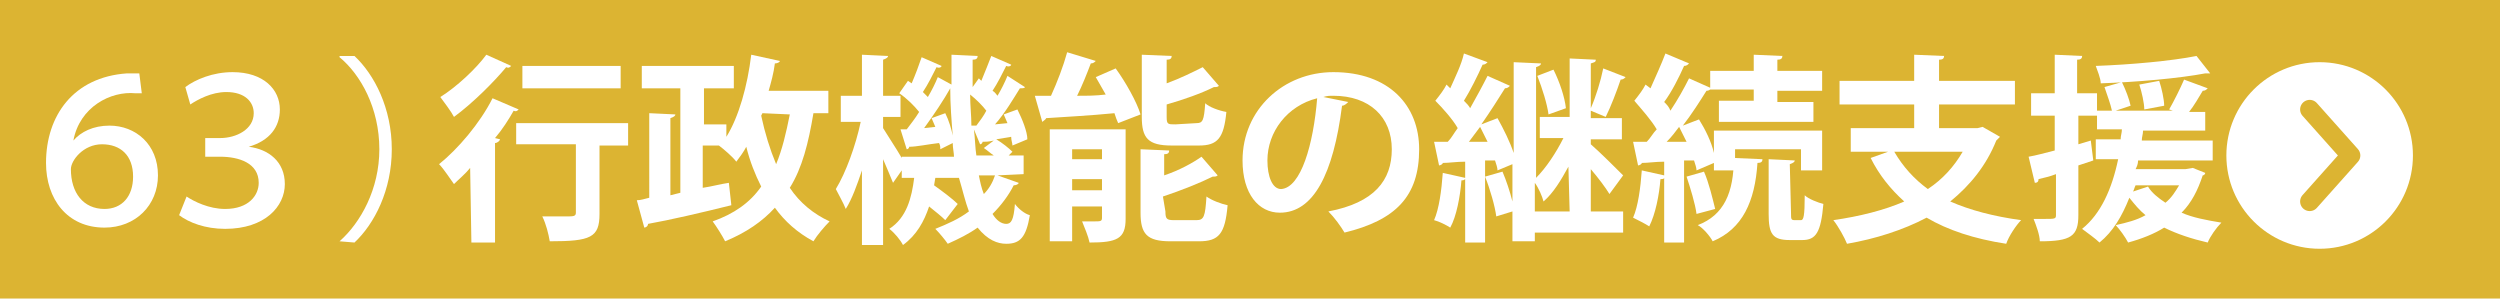 <?xml version="1.0" encoding="utf-8"?>
<!-- Generator: Adobe Illustrator 27.0.1, SVG Export Plug-In . SVG Version: 6.00 Build 0)  -->
<svg version="1.1" id="_レイヤー_2" xmlns="http://www.w3.org/2000/svg" xmlns:xlink="http://www.w3.org/1999/xlink" x="0px"
	 y="0px" viewBox="0 0 201 24" style="enable-background:new 0 0 201 24;" xml:space="preserve">
<style type="text/css">
	.st0{fill:#DCB432;}
	.st1{fill:#FFFFFF;}
	.st2{fill:none;stroke:#DCB432;stroke-width:1.542;stroke-linecap:round;stroke-linejoin:round;}
</style>
<rect y="0" class="st0" width="201" height="24"/>
<g>
	<path class="st1" d="M37.8,13.5c-0.4,0.5-0.9,0.9-1.3,1.3c-0.3-0.4-0.8-1.2-1.2-1.6c1.5-1.2,3.3-3.3,4.3-5.3l2.1,0.9
		c-0.1,0.1-0.2,0.2-0.4,0.1c-0.4,0.7-0.9,1.5-1.5,2.2l0.4,0.1c0,0.1-0.2,0.3-0.4,0.3v8h-1.9L37.8,13.5L37.8,13.5z M41.1,5.3
		c-0.1,0.1-0.2,0.2-0.4,0.1c-1,1.2-2.7,2.9-4.2,4c-0.2-0.4-0.8-1.2-1.1-1.6c1.3-0.8,2.9-2.3,3.7-3.4L41.1,5.3L41.1,5.3z M50.5,9.9
		v1.8h-2.3v5.5c0,1.9-0.7,2.2-4,2.2c-0.1-0.6-0.3-1.4-0.6-2c0.7,0,1.4,0,1.9,0c0.6,0,0.8,0,0.8-0.3v-5.5h-4.8V9.9L50.5,9.9L50.5,9.9
		z M49.9,5.3v1.8H42V5.3C42,5.3,49.9,5.3,49.9,5.3z"/>
	<path class="st1" d="M66.6,9.1h-1.2c-0.4,2.4-0.9,4.4-1.9,6c0.8,1.2,1.9,2.1,3.2,2.7c-0.4,0.4-1,1.1-1.3,1.6
		c-1.3-0.7-2.3-1.6-3.1-2.7c-1,1.1-2.3,2-4,2.7c-0.2-0.4-0.7-1.2-1-1.6c1.7-0.6,3-1.5,3.9-2.8c-0.5-1-0.9-2-1.2-3.2
		c-0.2,0.4-0.5,0.8-0.8,1.2c-0.3-0.4-1-1-1.4-1.3l0,0h-1.3v3.4c0.7-0.1,1.4-0.3,2.1-0.4l0.2,1.8c-2.4,0.6-5,1.2-6.7,1.5
		c0,0.2-0.2,0.3-0.3,0.3l-0.6-2.2c0.3,0,0.6-0.1,1-0.2V9.1l2.1,0.1c0,0.1-0.1,0.2-0.4,0.3v6.2l0.8-0.2V7.1h-3.1V5.3H59v1.8h-2.4V10
		h1.8v1c1-1.6,1.7-4.1,2-6.6l2.3,0.5c0,0.1-0.2,0.2-0.4,0.2c-0.1,0.8-0.3,1.5-0.5,2.2h4.8L66.6,9.1L66.6,9.1z M61.3,9.1l-0.1,0.2
		c0.3,1.4,0.7,2.7,1.2,3.9c0.5-1.2,0.8-2.5,1.1-4L61.3,9.1L61.3,9.1z"/>
	<path class="st1" d="M80.2,14.1l1.7,0.6c0,0.1-0.2,0.2-0.4,0.2c-0.4,0.8-1,1.6-1.7,2.3c0.3,0.5,0.7,0.8,1.1,0.8s0.6-0.3,0.7-1.6
		c0.3,0.4,0.8,0.8,1.2,0.9c-0.3,1.8-0.8,2.3-1.9,2.3c-0.7,0-1.5-0.3-2.3-1.3c-0.7,0.5-1.5,0.9-2.4,1.3c-0.2-0.3-0.7-0.9-1-1.2
		c1-0.4,1.9-0.8,2.7-1.4c-0.3-0.8-0.5-1.7-0.8-2.7h-1.9l-0.1,0.6c0.7,0.5,1.5,1.1,1.9,1.5l-1,1.3c-0.3-0.3-0.8-0.7-1.3-1.1
		c-0.4,1.2-1,2.3-2.1,3.1c-0.2-0.4-0.7-1-1.1-1.3c1.4-0.9,1.8-2.5,2-4.1h-1v-0.6l-0.7,1c-0.2-0.5-0.5-1.2-0.8-1.9v6.9h-1.7v-6
		c-0.4,1.2-0.8,2.3-1.3,3.1c-0.2-0.5-0.6-1.2-0.8-1.6c0.8-1.3,1.6-3.5,2-5.4h-1.6V7.7h1.7V4.4l2.1,0.1c0,0.1-0.1,0.2-0.4,0.3v2.9
		h1.4v1.7h-1.4v0.9c0.3,0.5,1.1,1.7,1.5,2.4v-0.1h4.2c0-0.3-0.1-0.7-0.1-1.1L75.6,12c0-0.2,0-0.3-0.1-0.5c-0.9,0.1-1.8,0.3-2.4,0.3
		c0,0.1-0.1,0.2-0.2,0.2l-0.5-1.6l0.5,0c0.3-0.4,0.7-0.9,1-1.4c-0.4-0.5-1-1.1-1.6-1.5l0.7-1l0.3,0.2c0.3-0.7,0.6-1.5,0.8-2.1
		l1.6,0.7c0,0.1-0.2,0.2-0.4,0.1c-0.3,0.6-0.7,1.4-1.1,2l0.4,0.4c0.3-0.5,0.6-1.1,0.8-1.6l1.1,0.6c0-0.8,0-1.6,0-2.4l2.1,0.1
		c0,0.2-0.1,0.3-0.4,0.3c0,0.8,0,1.5,0,2.2l0.5-0.7l0.2,0.2c0.3-0.7,0.6-1.5,0.8-2l1.6,0.7c0,0.1-0.2,0.2-0.4,0.1
		c-0.3,0.6-0.7,1.4-1.1,2c0.2,0.1,0.3,0.3,0.4,0.4c0.3-0.5,0.6-1.1,0.8-1.6L82.4,7c0,0.1-0.2,0.1-0.4,0.1c-0.5,0.8-1.2,2-2,2.9
		l1-0.1c-0.1-0.2-0.2-0.5-0.3-0.7l1.1-0.4c0.4,0.8,0.8,1.8,0.8,2.4l-1.2,0.5c0-0.2-0.1-0.4-0.1-0.7l-1.2,0.2c0.5,0.3,1,0.7,1.3,1
		l-0.3,0.3h1.2v1.5L80.2,14.1L80.2,14.1z M75.2,10.2C75.1,10,75,9.7,74.9,9.5L76,9.1c0.3,0.6,0.5,1.3,0.6,1.8h0
		c-0.1-1.2-0.2-2.5-0.2-3.8c-0.5,0.9-1.3,2.1-2.1,3.2L75.2,10.2z M78.5,10.1c0.3-0.4,0.6-0.8,0.8-1.2c-0.3-0.4-0.8-0.9-1.3-1.3
		c0,0.9,0.1,1.7,0.1,2.5L78.5,10.1L78.5,10.1z M79.9,11.3c-0.4,0.1-0.7,0.1-0.9,0.1c0,0.1-0.1,0.2-0.2,0.2l-0.5-1.2
		c0.1,0.7,0.1,1.5,0.2,2.1h1.4c-0.3-0.2-0.5-0.4-0.8-0.6L79.9,11.3L79.9,11.3z M78.7,14.1c0.1,0.5,0.2,1,0.4,1.5
		c0.4-0.4,0.7-0.9,0.9-1.5L78.7,14.1L78.7,14.1z"/>
	<path class="st1" d="M88.1,4.9c-0.1,0.1-0.2,0.2-0.4,0.2c-0.3,0.8-0.7,1.8-1.1,2.6c0.8,0,1.5,0,2.3-0.1c-0.3-0.5-0.5-0.9-0.8-1.4
		l1.6-0.7c0.8,1.1,1.7,2.7,2,3.7l-1.8,0.7c-0.1-0.2-0.2-0.5-0.3-0.8c-2,0.2-4.1,0.3-5.5,0.4c0,0.1-0.2,0.2-0.3,0.3l-0.6-2.1
		c0.4,0,0.8,0,1.3,0c0.5-1.1,1-2.4,1.3-3.5L88.1,4.9L88.1,4.9z M90.5,10.5v7.1c0,1.6-0.7,1.9-2.9,1.9c-0.1-0.5-0.4-1.2-0.6-1.7
		c0.3,0,0.7,0,0.9,0c0.6,0,0.7,0,0.7-0.3v-0.9h-2.4v2.8h-1.8v-9H90.5L90.5,10.5z M88.6,12h-2.4v0.8h2.4V12z M86.2,15.3h2.4v-0.9
		h-2.4V15.3z M96.2,9.9c0.5,0,0.6-0.2,0.7-1.6C97.2,8.6,98,8.9,98.6,9c-0.2,2.1-0.7,2.7-2.2,2.7h-2.2c-1.9,0-2.4-0.6-2.4-2.3V4.4
		l2.4,0.1c0,0.2-0.1,0.3-0.4,0.3v1.9c1.1-0.4,2.1-0.9,2.9-1.3l1.3,1.5c-0.1,0.1-0.2,0.1-0.4,0.1c-1,0.5-2.4,1-3.8,1.4v1
		c0,0.6,0.1,0.6,0.7,0.6L96.2,9.9L96.2,9.9z M93.7,17c0,0.6,0.1,0.7,0.7,0.7h1.8c0.6,0,0.7-0.3,0.8-1.9c0.4,0.3,1.2,0.6,1.7,0.7
		c-0.2,2.3-0.7,2.9-2.3,2.9h-2.3c-1.9,0-2.4-0.6-2.4-2.3V12l2.3,0.1c0,0.2-0.1,0.3-0.4,0.3v1.7c1.2-0.4,2.3-1,3-1.5l1.3,1.5
		c-0.1,0.1-0.2,0.1-0.4,0.1c-1,0.5-2.5,1.1-4,1.6L93.7,17L93.7,17z"/>
	<path class="st1" d="M108.4,8.2c-0.1,0.1-0.3,0.3-0.5,0.3c-0.7,5.5-2.3,8.6-5,8.6c-1.7,0-3-1.5-3-4.2c0-4.1,3.3-7.1,7.3-7.1
		c4.5,0,6.9,2.7,6.9,6.2c0,3.8-1.9,5.7-6,6.7c-0.3-0.5-0.8-1.2-1.3-1.7c3.7-0.7,5.1-2.5,5.1-5c0-2.6-1.8-4.3-4.7-4.3
		c-0.3,0-0.5,0-0.8,0.1L108.4,8.2L108.4,8.2z M105.9,7.9c-2.4,0.6-4,2.7-4,5c0,1.3,0.4,2.3,1.1,2.3C104.6,15.1,105.6,11.6,105.9,7.9
		z"/>
	<path class="st1" d="M126.1,13.4c-0.6,1.1-1.2,2.1-2,2.8c-0.1-0.4-0.4-1.1-0.7-1.5V17h7.1v1.7h-7.1v0.7h-1.8V17l-1.3,0.4
		c-0.1-0.8-0.5-2.2-0.9-3.2l1.4-0.4c0.3,0.7,0.6,1.6,0.8,2.4v-3l-1.2,0.5c0-0.2-0.1-0.5-0.2-0.8l-0.8,0v6.6h-1.6v-5.1
		c-0.1,0.1-0.2,0.1-0.3,0.1c-0.1,1.3-0.4,2.9-0.9,3.8c-0.3-0.2-0.9-0.5-1.3-0.6c0.4-0.9,0.6-2.4,0.7-3.8l1.8,0.4V13
		c-0.7,0-1.3,0.1-1.8,0.1c0,0.1-0.2,0.2-0.3,0.2l-0.4-1.9h1.1c0.3-0.3,0.5-0.7,0.8-1.1c-0.4-0.7-1.2-1.6-1.8-2.2
		c0.4-0.5,0.7-0.9,0.9-1.3l0.3,0.3c0.4-0.9,0.9-1.9,1.1-2.8l1.9,0.7c-0.1,0.1-0.2,0.2-0.4,0.2c-0.4,0.9-1,2.1-1.5,2.9
		c0.2,0.2,0.4,0.4,0.5,0.6c0.5-0.9,1-1.8,1.4-2.6l1.8,0.8c-0.1,0.1-0.2,0.2-0.4,0.2c-0.5,0.8-1.2,1.9-1.9,2.9l1.3-0.5
		c0.5,0.9,1,1.9,1.3,2.8V5l2.2,0.1c0,0.1-0.1,0.2-0.4,0.3v8.9c0.8-0.8,1.6-2,2.2-3.2h-1.9V9.4h2.4V4.7l2.1,0.1
		c0,0.2-0.1,0.2-0.4,0.3v3.6c0.4-0.9,0.8-2.2,1-3.2l1.8,0.7c-0.1,0.1-0.2,0.2-0.4,0.2c-0.3,0.9-0.8,2.2-1.2,3l-1.2-0.5v0.6h2.5v1.7
		h-2.5v0.4c0.7,0.6,2.2,2.1,2.6,2.5c0,0,0,0-1.1,1.5c-0.3-0.5-0.9-1.3-1.5-2v3.4h-1.7L126.1,13.4L126.1,13.4z M119.6,11.4
		c-0.2-0.4-0.4-0.8-0.6-1.2c-0.3,0.4-0.6,0.8-0.9,1.2L119.6,11.4L119.6,11.4z M124.9,5.6c0.5,1,0.9,2.2,1,3.1l-1.4,0.5
		c-0.1-0.8-0.5-2.1-0.9-3.1L124.9,5.6z"/>
	<path class="st1" d="M136.4,13.7c0-0.2-0.1-0.5-0.2-0.8l-0.8,0v6.6h-1.6v-5.2c0,0.1-0.2,0.1-0.3,0.1c-0.1,1.3-0.4,2.8-0.9,3.8
		c-0.3-0.2-0.9-0.5-1.3-0.7c0.4-0.9,0.6-2.4,0.7-3.8l1.8,0.4V13c-0.7,0-1.3,0.1-1.8,0.1c0,0.1-0.2,0.2-0.3,0.2l-0.4-1.9h1.1
		c0.3-0.3,0.5-0.7,0.8-1c-0.4-0.7-1.2-1.6-1.8-2.3c0.4-0.5,0.7-0.9,0.9-1.3l0.4,0.3c0.4-0.9,0.9-2,1.2-2.8l1.9,0.8
		c-0.1,0.1-0.2,0.2-0.4,0.2c-0.4,0.9-1,2.1-1.6,2.9c0.2,0.2,0.4,0.4,0.5,0.7c0.6-0.9,1.1-1.8,1.5-2.6l1.8,0.8
		c-0.1,0.1-0.2,0.2-0.4,0.2c-0.5,0.8-1.2,1.9-1.9,2.8l1.3-0.5c0.5,0.8,1,1.8,1.2,2.7v-1.8h8.7v3.2h-1.7v-1.7h-5.3v1.7h-1.7v-0.6
		L136.4,13.7L136.4,13.7z M135.6,11.4c-0.2-0.4-0.4-0.8-0.6-1.2c-0.3,0.4-0.6,0.8-1,1.2L135.6,11.4L135.6,11.4z M136.4,17.2
		c-0.1-0.8-0.5-2.1-0.8-3l1.4-0.4c0.4,0.9,0.7,2.2,0.9,3L136.4,17.2L136.4,17.2z M141.7,12.8c0,0.2-0.1,0.3-0.4,0.3
		c-0.2,3.1-1.2,5.3-3.6,6.3c-0.2-0.4-0.8-1.1-1.2-1.3c2.1-0.8,2.9-2.6,2.9-5.4L141.7,12.8L141.7,12.8z M141,8.1V7.2h-3.5V5.7h3.5
		V4.4l2.3,0.1c0,0.2-0.1,0.3-0.4,0.3v0.9h3.6v1.6h-3.6v0.9h2.9v1.6h-7.6V8.1H141z M144,17.2c0,0.4,0,0.5,0.3,0.5h0.5
		c0.2,0,0.3-0.3,0.3-2c0.3,0.3,1.1,0.6,1.5,0.7c-0.2,2.3-0.6,2.9-1.7,2.9h-1c-1.4,0-1.7-0.5-1.7-2.1v-4.4l2.1,0.1
		c0,0.1-0.1,0.2-0.4,0.3L144,17.2L144,17.2z"/>
	<path class="st1" d="M159.4,10.2l1.4,0.8c-0.1,0.1-0.2,0.2-0.3,0.3c-0.8,2-2.1,3.6-3.7,4.9c1.6,0.7,3.5,1.2,5.7,1.5
		c-0.4,0.4-1,1.3-1.2,1.9c-2.6-0.4-4.7-1.1-6.4-2.1c-1.9,1-4.1,1.7-6.4,2.1c-0.2-0.5-0.7-1.4-1.1-1.9c2.1-0.3,4.1-0.8,5.7-1.5
		c-1.1-1-2-2.1-2.7-3.5l1.4-0.5h-3v-1.9h5.1V8.4h-6V6.5h6V4.4l2.4,0.1c0,0.2-0.1,0.3-0.4,0.3v1.7h6.1v1.9h-6.1v1.9h3.1L159.4,10.2
		L159.4,10.2z M152.3,12.2c0.7,1.2,1.6,2.2,2.7,3c1.2-0.8,2.1-1.8,2.8-3H152.3z"/>
	<path class="st1" d="M176.3,13.5l1,0.4c0,0.1-0.1,0.2-0.2,0.2c-0.4,1.2-0.9,2.2-1.7,3c0.9,0.4,2,0.6,3.2,0.8
		c-0.4,0.4-0.9,1.1-1.1,1.6c-1.3-0.3-2.5-0.7-3.5-1.2c-0.8,0.5-1.8,0.9-2.9,1.2c-0.2-0.4-0.7-1.1-1-1.4c0.9-0.2,1.7-0.4,2.4-0.8
		c-0.5-0.4-0.9-0.9-1.3-1.4c-0.6,1.5-1.3,2.7-2.4,3.6c-0.3-0.3-1-0.8-1.4-1.1c1.5-1.2,2.4-3.2,2.9-5.6h-1.8v-1.6h2
		c0-0.3,0.1-0.5,0.1-0.8h-2V9.3h-1.5v2.3l1-0.3l0.2,1.6l-1.2,0.4v4c0,1.7-0.6,2.1-3.1,2.1c0-0.5-0.3-1.3-0.5-1.8c0.3,0,0.6,0,0.9,0
		c0.8,0,0.9,0,0.9-0.3V14c-0.5,0.2-1,0.3-1.4,0.4c0,0.2-0.1,0.3-0.3,0.3l-0.5-2.1c0.6-0.1,1.3-0.3,2.1-0.5V9.3h-1.9V7.5h1.9V4.4
		l2.2,0.1c0,0.2-0.1,0.3-0.4,0.3v2.7h1.6v1.4h1.2c-0.1-0.5-0.4-1.3-0.6-1.9l1.4-0.4c0.3,0.6,0.6,1.4,0.7,1.9l-1.2,0.4h4.6l-0.3-0.1
		c0.4-0.7,0.9-1.7,1.2-2.4l1.9,0.7c-0.1,0.1-0.2,0.2-0.4,0.2c-0.3,0.5-0.7,1.2-1.1,1.7h1.3v1.5h-5c0,0.3-0.1,0.5-0.1,0.8h5.7v1.6h-6
		c0,0.3-0.1,0.5-0.2,0.7h4L176.3,13.5L176.3,13.5z M177.7,5.9c-0.1,0-0.1,0-0.2,0c-0.1,0-0.1,0-0.2,0c-2.1,0.4-5.5,0.7-8.4,0.8
		c0-0.4-0.3-1.1-0.4-1.4c2.8-0.1,6.1-0.4,8.1-0.8L177.7,5.9L177.7,5.9z M171.7,14.9c-0.1,0.2-0.1,0.3-0.2,0.5l1.2-0.4
		c0.3,0.5,0.8,0.9,1.4,1.3c0.5-0.4,0.8-0.9,1.1-1.4L171.7,14.9L171.7,14.9z M173.6,6.5c0.2,0.6,0.4,1.5,0.4,2l-1.6,0.3
		c0-0.5-0.2-1.4-0.4-2L173.6,6.5L173.6,6.5z"/>
</g>
<circle class="st1" cx="186.5" cy="12.5" r="7.5"/>
<polyline class="st2" points="185.7,8.8 189,12.5 185.7,16.2 "/>
<g>
	<path class="st1" d="M5.9,11.3c0.6-0.7,1.6-1.2,2.9-1.2c2.1,0,3.9,1.5,3.9,4c0,2.4-1.8,4.2-4.3,4.2c-3,0-4.7-2.3-4.7-5.2
		c0-3.8,2.2-6.9,6.5-7.2c0.4,0,0.7,0,1,0l0.2,1.6c-0.2,0-0.3,0-0.5,0C8.9,7.3,6.4,8.6,5.9,11.3L5.9,11.3z M8.2,11.6
		c-1.5,0-2.5,1.3-2.5,2c0,1.9,1,3.2,2.7,3.2c1.4,0,2.3-1,2.3-2.6C10.7,12.5,9.7,11.6,8.2,11.6z"/>
	<path class="st1" d="M14.9,7c0.8-0.6,2.2-1.2,3.8-1.2c2.5,0,3.8,1.4,3.8,3c0,1.4-0.8,2.5-2.5,3v0c1.6,0.2,2.9,1.2,2.9,3
		c0,1.8-1.6,3.6-4.8,3.6c-1.6,0-2.9-0.5-3.7-1.1l0.6-1.5c0.6,0.4,1.8,1,3.1,1c1.9,0,2.7-1.1,2.7-2.1c0-1.6-1.6-2.1-3.1-2.1h-1.2
		v-1.5h1.2c1.3,0,2.7-0.7,2.7-2c0-0.9-0.7-1.7-2.2-1.7c-1.2,0-2.3,0.6-2.9,1L14.9,7z"/>
	<path class="st1" d="M27.3,19.4c1.7-1.5,3.2-4.2,3.2-7.4c0-3.3-1.5-6-3.2-7.4V4.5h1.2c1.6,1.5,3,4.2,3,7.5s-1.4,6-3,7.5L27.3,19.4
		L27.3,19.4z"/>
</g>
</svg>
